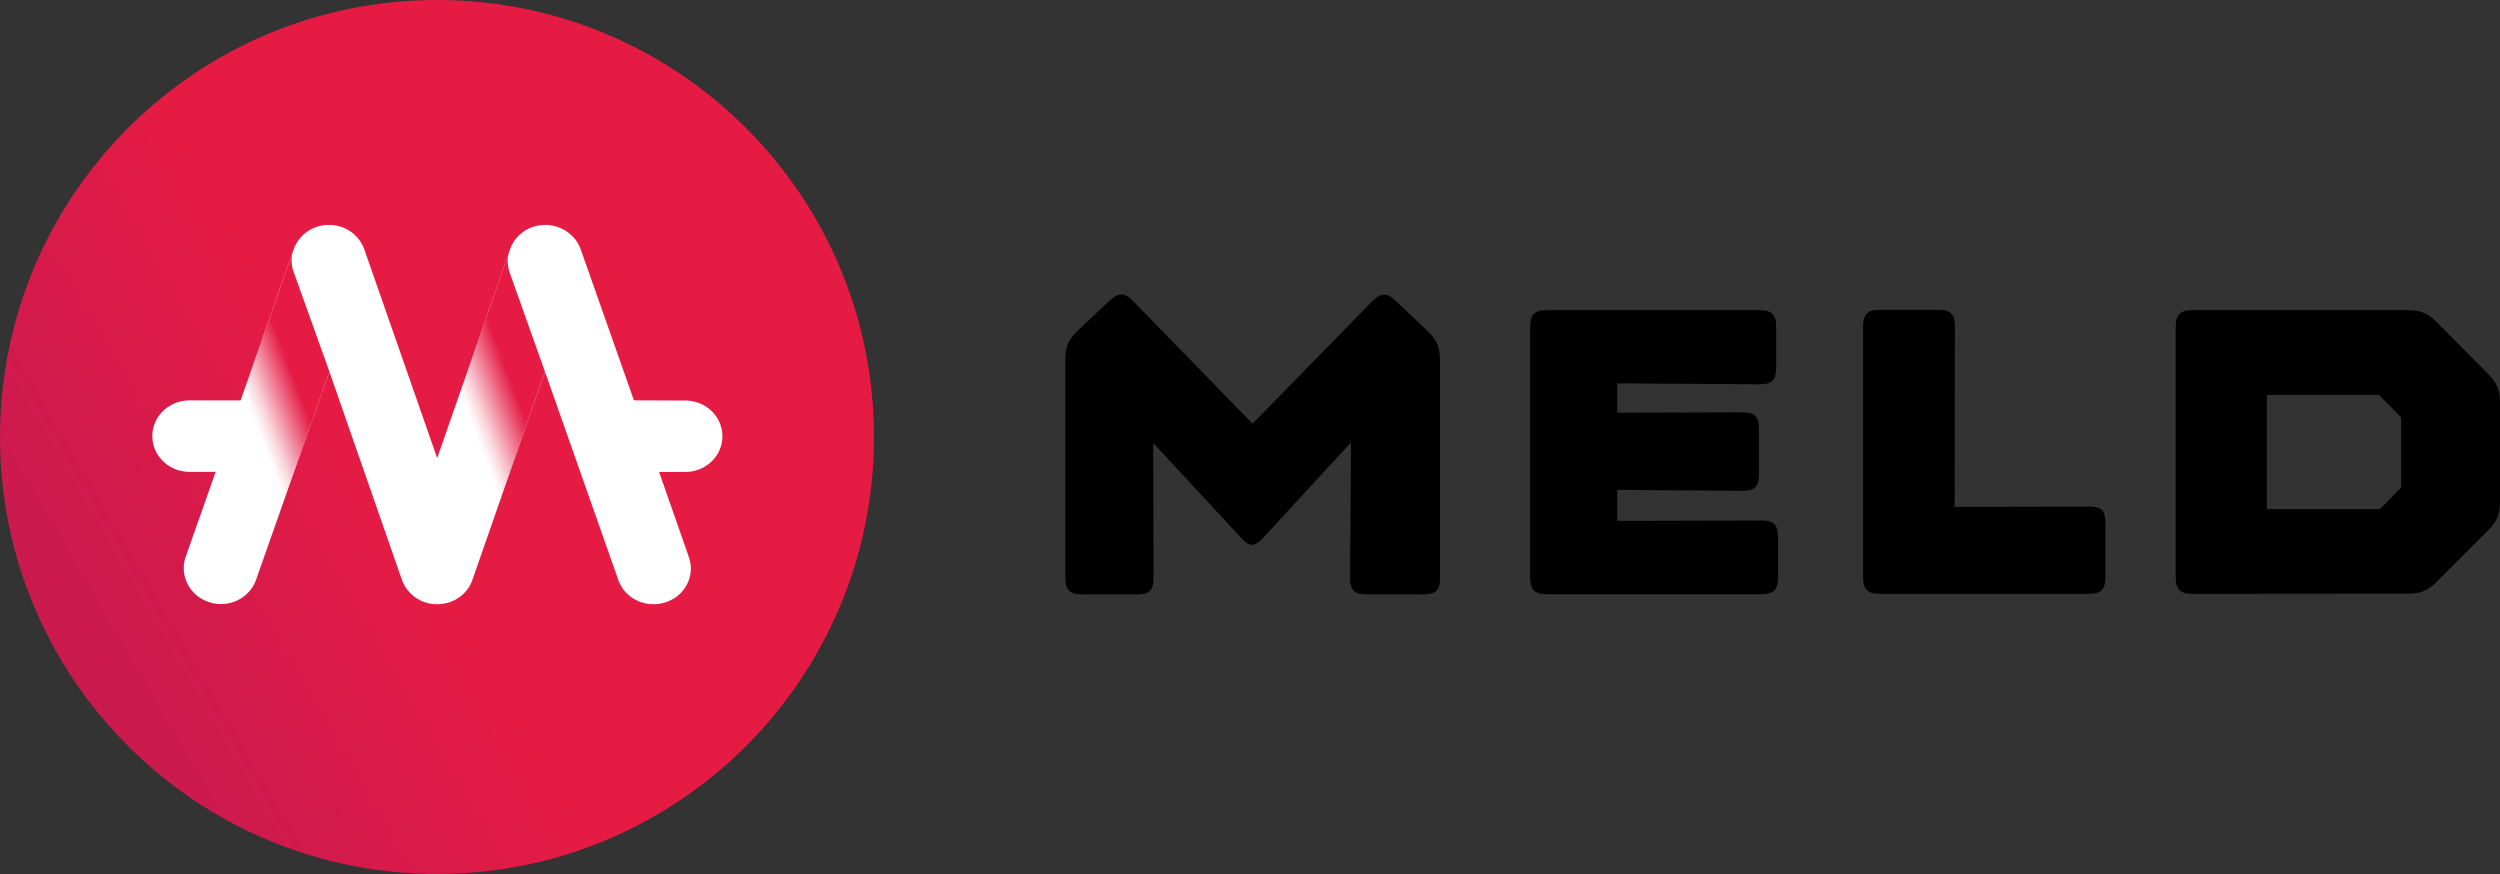 <svg id="Layer_1" data-name="Layer 1" xmlns="http://www.w3.org/2000/svg" xmlns:xlink="http://www.w3.org/1999/xlink" viewBox="0 0 2145.375 750">
  <rect x="0" y="0" width="2145.375" height="750" fill="#333333" stroke="none"/>
  <defs>
    <linearGradient id="linear-gradient" x1="61.273" y1="557.343" x2="693.01" y2="190.241" gradientUnits="userSpaceOnUse">
      <stop offset="0.018" stop-color="#cb1a4f"/>
      <stop offset="0.415" stop-color="#e51b44"/>
    </linearGradient>
    <linearGradient id="linear-gradient-2" x1="394.577" y1="337.736" x2="474.746" y2="307.638" gradientUnits="userSpaceOnUse">
      <stop offset="0" stop-color="#e51b44" stop-opacity="0"/>
      <stop offset="0.046" stop-color="#e51b44" stop-opacity="0.049"/>
      <stop offset="0.127" stop-color="#e51b44" stop-opacity="0.178"/>
      <stop offset="0.206" stop-color="#e51b44" stop-opacity="0.33"/>
      <stop offset="0.526" stop-color="#e51b44"/>
    </linearGradient>
    <linearGradient id="linear-gradient-3" x1="208.828" y1="337.499" x2="289.474" y2="307.222" xlink:href="#linear-gradient-2"/>
    <linearGradient id="linear-gradient-4" x1="468.415" y1="321.808" x2="469.11" y2="322.533" gradientUnits="userSpaceOnUse">
      <stop offset="0" stop-color="#d33651" stop-opacity="0"/>
      <stop offset="0.29" stop-color="#d43650" stop-opacity="0.326"/>
      <stop offset="0.654" stop-color="#d6364f"/>
    </linearGradient>
  </defs>
  <path d="M375.079,0C167.873,0,0,167.873,0,375.079,0,582.127,167.873,750,375.079,750S750,582.127,750,375.079C750,167.873,582.127,0,375.079,0Z" fill="url(#linear-gradient)"/>
  <g>
    <path id="Fill-4" d="M1235.84,495.6c0,10.7-3.461,14.474-14.474,14.474h-48.3c-10.7,0-14.475-3.461-14.475-14l.787-116.426-75.362,81.813c-7.237,8.024-11.8,8.024-19.037,0l-75.362-81.341.315,115.954c0,10.7-3.776,14-14.475,14H928.729c-10.7,0-14.475-3.776-14.475-14.474V308.055c0-10.7,2.675-16.677,10.7-24.386l27.061-25.488c8.024-7.552,13.373-7.237,20.925.787L1074.89,363.593l102.265-104.625c8.024-8.024,12.9-8.024,20.611-.787l27.69,26.275c7.552,7.237,10.227,13.687,10.227,24.386V495.6Z" fill-rule="evenodd"/>
    <path id="Fill-6" d="M1313.09,280.68c0-10.7,3.461-14.475,14.474-14.475h182.19c10.7,0,14.475,3.461,14.475,14.475v34.613c0,10.7-3.461,14.474-14,14.474l-122.4-.786v25.173l107.615-.315c10.7,0,14,3.776,14,14.474V406.7c0,10.7-3.461,14.475-14,14.475l-107.615-.787v26.589l123.978-.314c10.7,0,14,3.776,14,14.474v34.3c0,10.7-3.776,14.475-14.474,14.475H1327.564c-10.7,0-14.474-3.776-14.474-14.475Z" fill-rule="evenodd"/>
    <path id="Fill-8" d="M1792.794,434.707c10.7,0,14,3.462,14,14.475v45.941c0,10.7-3.461,14.474-14.475,14.474H1613.279c-10.7,0-14.475-3.776-14.475-14.474V280.365c0-10.7,3.776-14.474,14.475-14.474h49.874c10.7,0,14.474,3.461,14.474,14l-.314,155.129Z" fill-rule="evenodd"/>
    <path id="Fill-10" d="M1945.406,436.91h96.916l18.251-18.565v-60.1l-19.038-19.352h-96.129ZM1881.529,509.6c-10.7,0-14.474-3.776-14.474-14.474V280.68c0-10.7,3.776-14.475,14.474-14.475h184.865c10.7,0,16.677,2.36,24.386,9.912l44.683,45.154c7.552,7.552,9.912,13.688,9.912,24.387v84.8c0,10.7-2.675,17.15-10.227,24.7l-44.053,44.052c-7.552,7.552-14,10.227-24.7,10.227l-184.865.157Z" fill-rule="evenodd"/>
  </g>
  <g>
    <path id="Fill-1" d="M544,343.563,498.317,213.9c-4.45-12.35-16.528-20.736-30.194-20.889h-.159c-13.667,0-25.745,8.234-30.194,20.737L375.157,393.072,312.544,213.749a31.928,31.928,0,0,0-30.195-20.737h-.158A31.851,31.851,0,0,0,252,213.9L206.5,343.618H162.656c-17.64,0-31.943,13.723-31.943,30.648s14.3,30.647,31.943,30.647h22.388l-25.7,72.921c-5.562,16.009,3.338,33.391,20.024,38.88a33.8,33.8,0,0,0,10.17,1.678c13.349,0,25.745-8.081,30.194-20.889l62.931-178.547,62.3,178.822a31.928,31.928,0,0,0,30.195,20.736c13.666,0,25.744-8.233,30.194-20.736l62.3-178.822,62.931,178.7c5.562,16.01,23.678,24.7,40.523,19.212,16.686-5.337,25.745-22.719,20.024-38.881L565.607,405.01H588c17.64,0,31.942-13.723,31.942-30.647s-14.3-30.648-31.942-30.648l-44-.152Z" fill="#fff" fill-rule="evenodd"/>
    <g>
      <path d="M436.52,217.328,394.281,338.3l34.886,91.111L467.641,318.97l-30.507-85.705a29.057,29.057,0,0,1-1.43-9.148,27.455,27.455,0,0,1,.476-5.184C436.345,218.2,436.449,217.691,436.52,217.328Z" fill-rule="evenodd" fill="url(#linear-gradient-2)"/>
      <path d="M251.077,216.523,208.486,337.951,243.7,429.522l38.97-110.566-30.984-86.435a29.159,29.159,0,0,1-1.436-9.183,27.491,27.491,0,0,1,.478-5.2C250.89,217.4,251.006,216.888,251.077,216.523Z" fill-rule="evenodd" fill="url(#linear-gradient-3)"/>
      <polygon points="469.019 322.854 469.021 322.847 468.555 321.538 469.019 322.854" fill-rule="evenodd" fill="url(#linear-gradient-4)"/>
    </g>
  </g>
</svg>
